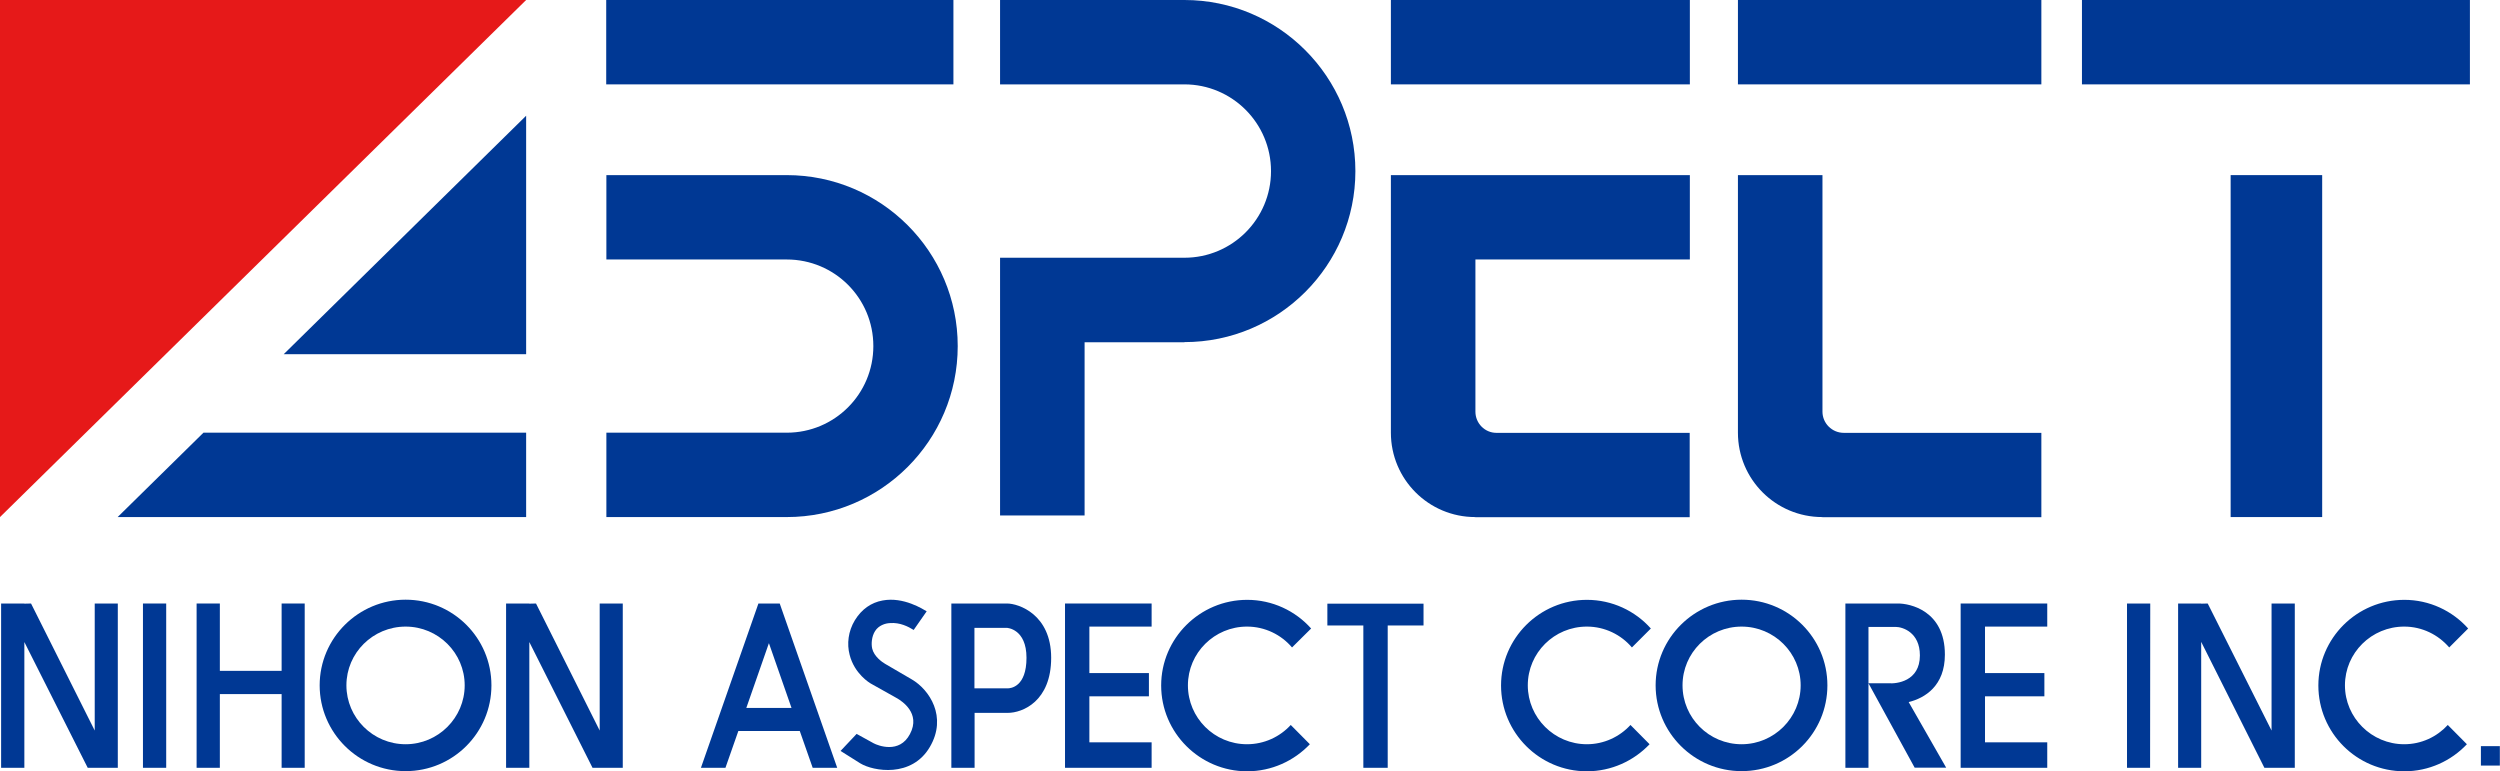 <?xml version="1.0" encoding="UTF-8"?>
<svg id="_レイヤー_2" data-name="レイヤー_2" xmlns="http://www.w3.org/2000/svg" viewBox="0 0 157.04 48.43">
  <defs>
    <style>
      .cls-1 {
        fill: #e61919;
      }

      .cls-2 {
        fill: #003894;
      }
    </style>
  </defs>
  <g id="_レイヤー_1-2" data-name="レイヤー_1">
    <g>
      <polygon class="cls-2" points="33.05 7.27 33.05 22.25 17.82 22.25 33.05 7.27"/>
      <polygon class="cls-2" points="33.05 27.18 12.78 27.18 7.39 32.48 33.05 32.48 33.05 27.18"/>
      <rect class="cls-2" x="38.08" y="0" width="21.81" height="5.3"/>
      <path class="cls-2" d="M49.42,32.48c5.93,0,10.74-4.81,10.74-10.74s-4.81-10.74-10.74-10.74h-11.33v5.3h11.33c3.01,0,5.44,2.43,5.44,5.44s-2.43,5.44-5.44,5.44h-11.33v5.3h11.33Z"/>
      <path class="cls-2" d="M74.4,21.49c5.93,0,10.74-4.82,10.74-10.74S80.33,0,74.4,0h-11.58v5.3h11.58c3,0,5.44,2.44,5.44,5.45s-2.44,5.44-5.44,5.44h-11.58v16.19h5.31v-10.88h6.27Z"/>
      <path class="cls-2" d="M92.67,32.48c-2.93,0-5.3-2.37-5.3-5.3V11h18.78v5.3h-13.47v9.56c0,.73.59,1.33,1.32,1.33h12.14v5.3h-13.48Z"/>
      <rect class="cls-2" x="87.37" y="0" width="18.78" height="5.3"/>
      <path class="cls-2" d="M114.47,32.48c-2.93,0-5.3-2.37-5.3-5.3V11h5.31v14.86c0,.73.6,1.33,1.34,1.33h12.41v5.3h-13.76Z"/>
      <rect class="cls-2" x="109.17" y="0" width="19.06" height="5.3"/>
      <rect class="cls-2" x="130.78" y="0" width="24.37" height="5.3"/>
      <rect class="cls-2" x="140.12" y="11" width="5.75" height="21.48"/>
      <rect class="cls-2" x="8.98" y="37.91" width="1.46" height="10.32"/>
      <polygon class="cls-2" points="133.61 37.91 133.61 48.23 135.06 48.23 135.07 37.91 133.61 37.91"/>
      <polygon class="cls-2" points="5.95 37.91 5.95 45.89 1.95 37.91 1.53 37.92 1.53 37.91 .07 37.91 .07 48.23 1.53 48.23 1.53 40.33 5.51 48.23 5.95 48.23 6.32 48.23 7.4 48.23 7.4 37.91 5.95 37.91"/>
      <polygon class="cls-2" points="142.69 37.91 142.69 45.89 138.68 37.91 138.27 37.92 138.27 37.91 136.82 37.91 136.82 48.23 138.27 48.23 138.27 40.32 142.24 48.23 142.69 48.23 143.06 48.23 144.15 48.23 144.15 37.91 142.69 37.91"/>
      <polygon class="cls-2" points="37.67 37.91 37.67 45.89 33.67 37.91 33.25 37.92 33.25 37.91 31.79 37.91 31.79 48.23 33.25 48.23 33.25 40.33 37.22 48.23 37.67 48.23 38.04 48.23 39.12 48.23 39.12 37.91 37.67 37.91"/>
      <polygon class="cls-2" points="17.69 37.91 17.69 42.14 13.81 42.14 13.81 37.91 12.35 37.91 12.35 48.23 13.81 48.23 13.81 43.6 17.69 43.6 17.69 48.23 19.14 48.23 19.14 37.91 17.69 37.91"/>
      <path class="cls-2" d="M20.08,43.05c0,2.97,2.42,5.39,5.4,5.39s5.39-2.41,5.39-5.39-2.42-5.38-5.39-5.38-5.4,2.41-5.4,5.38M21.76,43.05c0-2.04,1.67-3.69,3.72-3.69s3.71,1.66,3.71,3.69-1.66,3.7-3.71,3.7-3.72-1.66-3.72-3.7"/>
      <path class="cls-2" d="M104,43.05c0,2.97,2.42,5.39,5.4,5.39s5.39-2.41,5.39-5.39-2.42-5.38-5.39-5.38-5.4,2.41-5.4,5.38M105.69,43.05c0-2.04,1.66-3.69,3.71-3.69s3.71,1.66,3.71,3.69-1.66,3.7-3.71,3.7-3.71-1.66-3.71-3.7"/>
      <path class="cls-2" d="M81.08,45.54c-.68.74-1.66,1.21-2.75,1.21-2.05,0-3.71-1.66-3.71-3.7s1.67-3.69,3.71-3.69c1.13,0,2.15.51,2.83,1.31l1.2-1.19c-.99-1.11-2.43-1.8-4.02-1.8-2.97,0-5.4,2.41-5.4,5.38s2.43,5.39,5.4,5.39c1.55,0,2.95-.66,3.94-1.7l-1.19-1.2Z"/>
      <path class="cls-2" d="M102.42,45.54c-.68.74-1.66,1.21-2.74,1.21-2.04,0-3.71-1.66-3.71-3.7s1.66-3.69,3.71-3.69c1.13,0,2.15.51,2.83,1.31l1.19-1.19c-.99-1.11-2.43-1.8-4.02-1.8-2.97,0-5.39,2.41-5.39,5.38s2.42,5.39,5.39,5.39c1.55,0,2.95-.66,3.94-1.7l-1.19-1.2Z"/>
      <path class="cls-2" d="M153.76,45.54c-.68.74-1.65,1.21-2.74,1.21-2.04,0-3.72-1.66-3.72-3.7s1.67-3.69,3.72-3.69c1.13,0,2.14.51,2.83,1.31l1.19-1.19c-.99-1.11-2.43-1.8-4.01-1.8-2.98,0-5.4,2.41-5.4,5.38s2.41,5.39,5.4,5.39c1.55,0,2.95-.66,3.93-1.7l-1.19-1.2Z"/>
      <path class="cls-2" d="M51.05,48.23h1.54l-3.51-10.03-.1-.29h-1.34l-.1.29-3.51,10.03h1.54l.81-2.31h3.86l.81,2.31ZM46.88,44.47l1.42-4.07,1.42,4.07h-2.85Z"/>
      <path class="cls-2" d="M63.25,37.91h-3.49v10.32h1.46v-3.45h2.08c.94,0,2.73-.73,2.73-3.46s-2.05-3.41-2.77-3.41M63.29,43.24h-2.08v-3.8h2.04s1.23.05,1.23,1.88-.99,1.92-1.19,1.92"/>
      <path class="cls-2" d="M119.9,44.1c1.01-.25,2.27-1.01,2.27-2.98,0-2.78-2.22-3.21-2.93-3.21h-3.32v10.32h1.45v-8.85h1.71c.42,0,1.52.33,1.52,1.79,0,1.64-1.48,1.79-1.96,1.75h-1.27l2.9,5.3h1.98l-2.35-4.11Z"/>
      <path class="cls-2" d="M57.39,39.57c-.34-.21-.86-.48-1.48-.43-.31.01-.72.15-.94.5-.22.34-.25.82-.18,1.11.12.49.62.84.81.95l1.68.98c1.1.64,2.24,2.35,1.13,4.24-1.14,1.95-3.55,1.53-4.37,1.03l-1.24-.78,1.01-1.07,1.07.59c.26.14,1.62.68,2.28-.58.7-1.32-.54-2.08-.78-2.23l-1.64-.92c-.12-.06-1.07-.64-1.37-1.83-.18-.68-.09-1.48.33-2.17.43-.7,1.03-1.11,1.74-1.24,1.32-.25,2.56.56,2.77.68l-.83,1.19Z"/>
      <polygon class="cls-2" points="72.34 39.36 72.34 37.91 68.43 37.91 67.67 37.91 66.9 37.91 66.9 48.23 67.67 48.23 68.43 48.23 72.34 48.23 72.34 46.63 68.43 46.63 68.43 43.74 72.17 43.74 72.17 42.28 68.43 42.28 68.43 39.36 72.34 39.36"/>
      <polygon class="cls-2" points="128.6 39.36 128.6 37.91 124.69 37.91 123.93 37.91 123.16 37.91 123.16 48.23 123.93 48.23 124.69 48.23 128.6 48.23 128.6 46.63 124.69 46.63 124.69 43.74 128.42 43.74 128.42 42.28 124.69 42.28 124.69 39.36 128.6 39.36"/>
      <polygon class="cls-2" points="89.42 37.92 83.38 37.92 83.38 39.29 85.64 39.29 85.64 48.23 87.17 48.23 87.17 39.29 89.42 39.29 89.42 37.92"/>
      <rect class="cls-2" x="155.84" y="46.87" width="1.19" height="1.22"/>
      <polygon class="cls-1" points="0 0 0 32.48 33.05 0 0 0"/>
    </g>
  </g>
</svg>